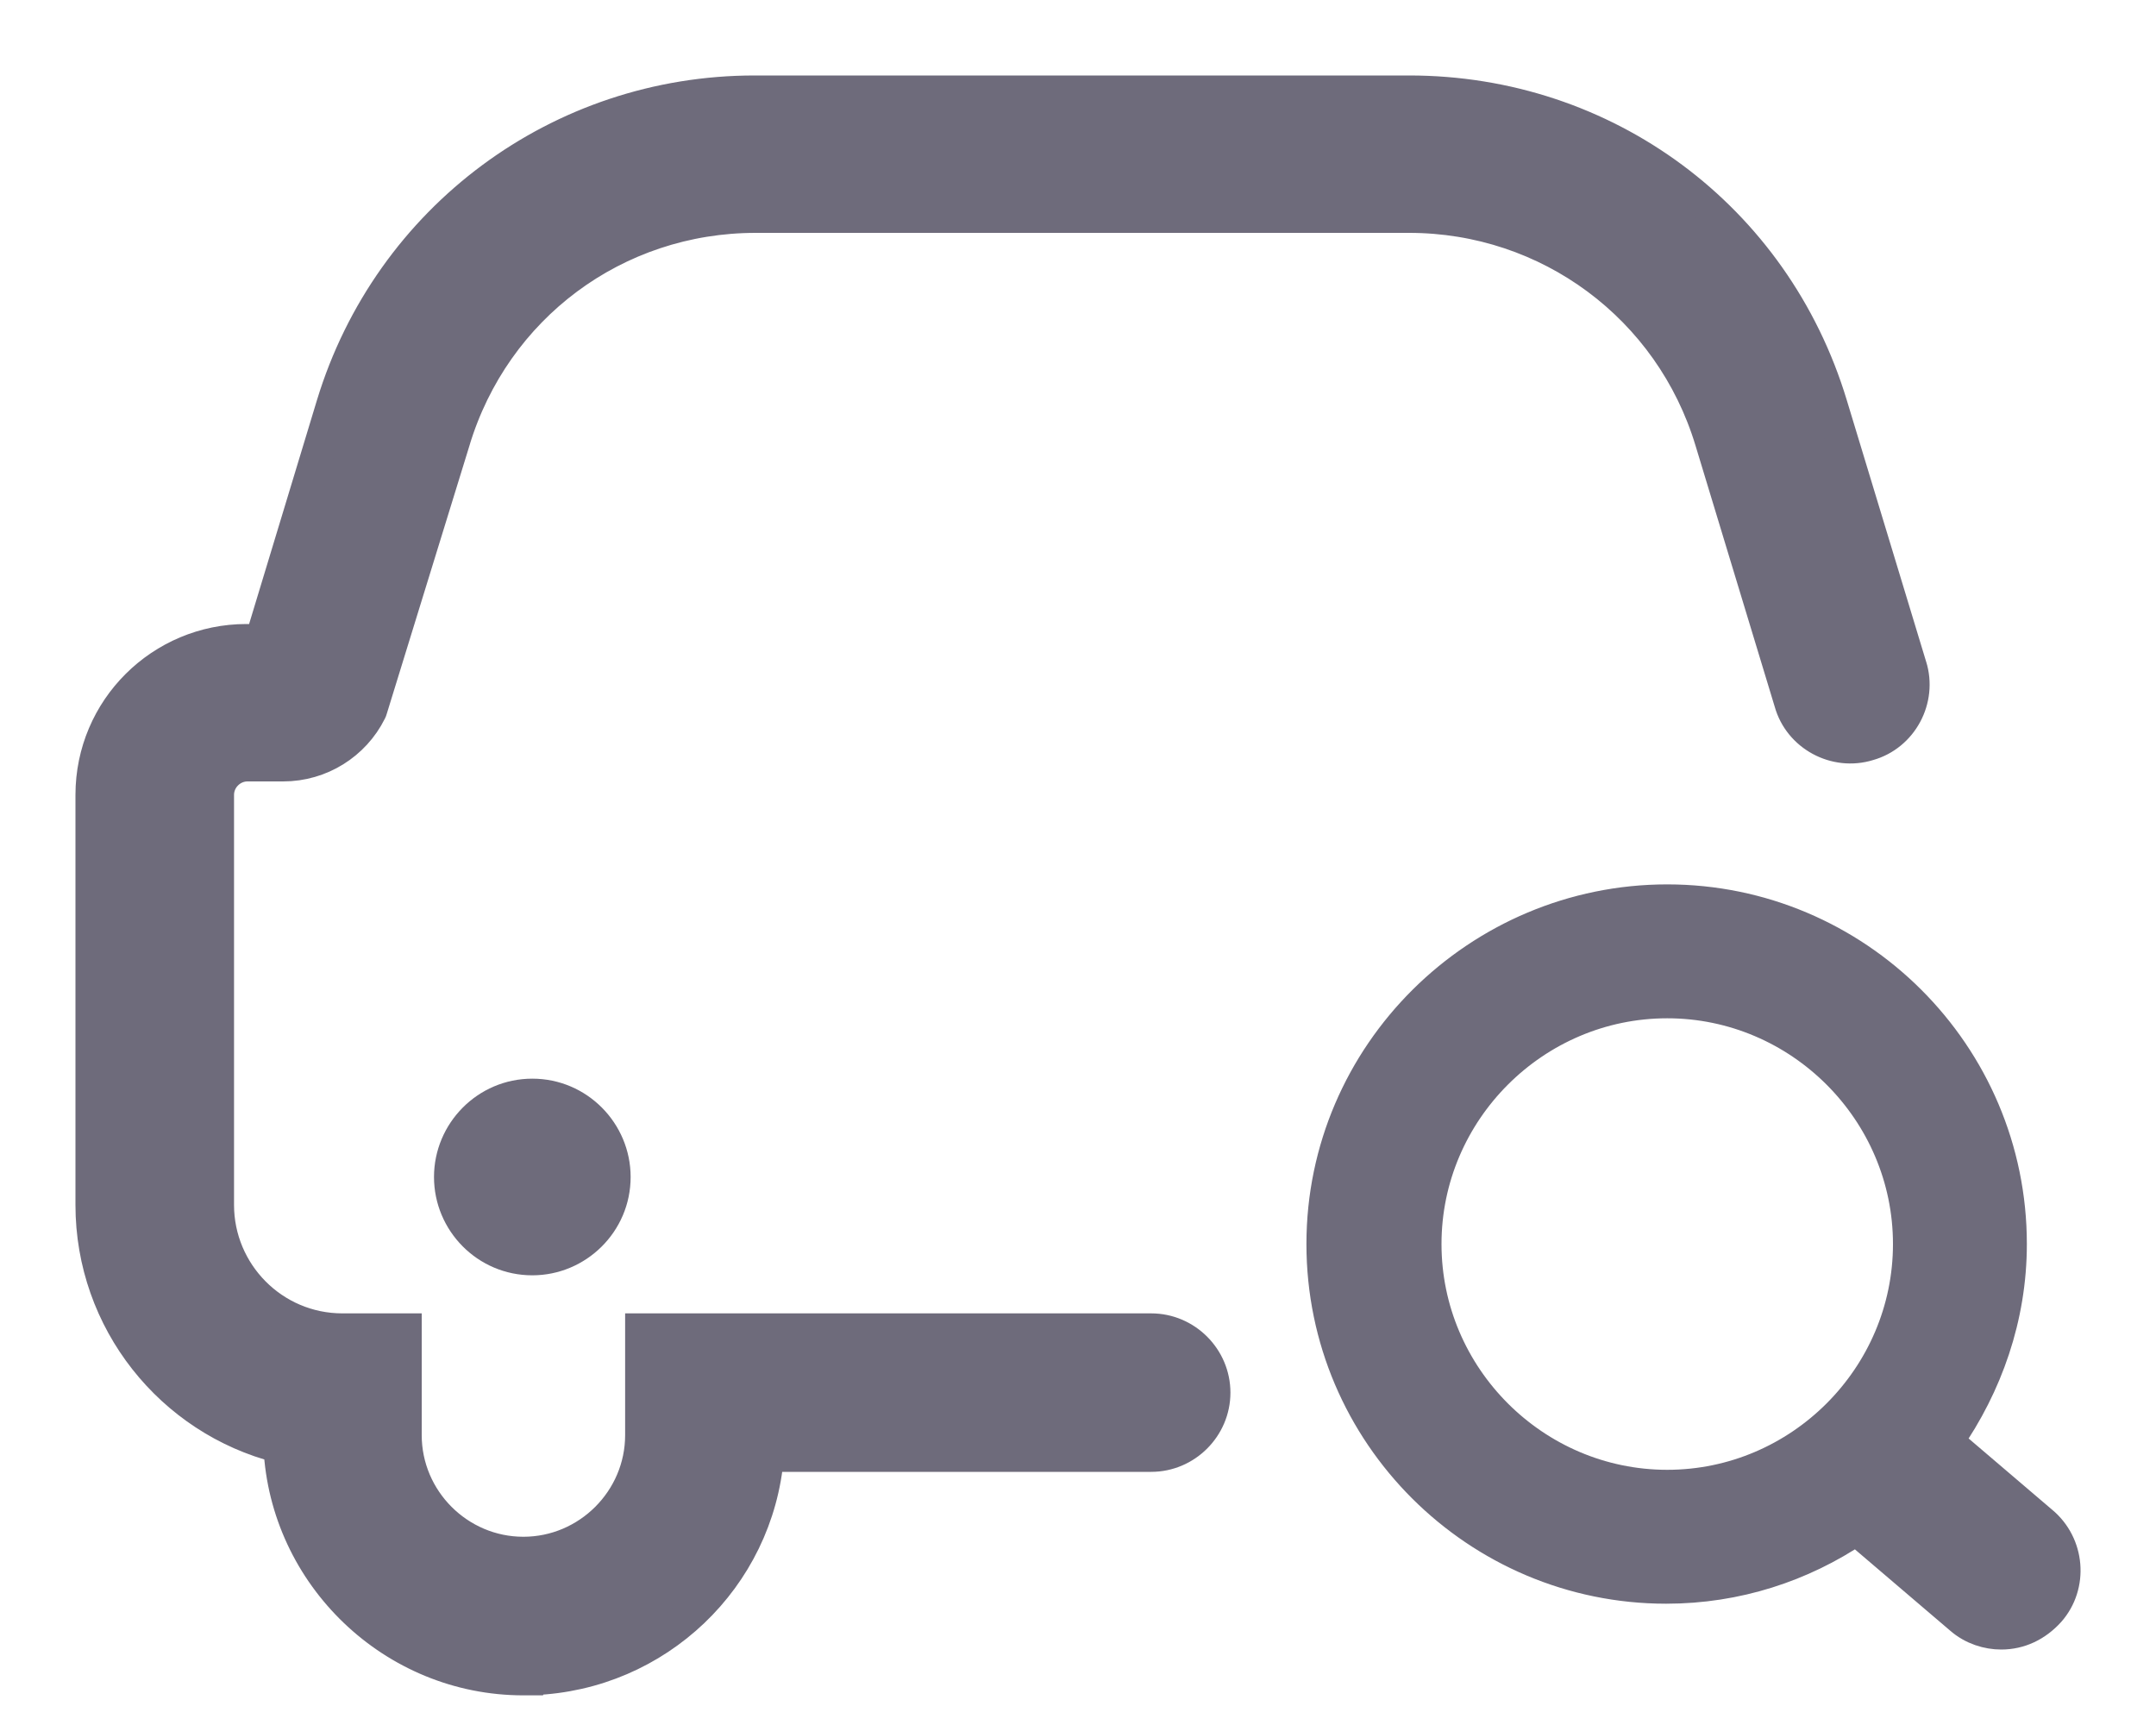 <svg width="20" height="16" viewBox="0 0 20 16" fill="none" xmlns="http://www.w3.org/2000/svg">
<path d="M4.855 15.575H4.944L4.945 15.573C6.096 15.529 7.028 14.636 7.122 13.502L10.679 13.502C11 13.502 11.264 13.238 11.264 12.917C11.264 12.596 11 12.332 10.679 12.332H6.099H5.949V12.482V13.311C5.949 13.912 5.456 14.404 4.855 14.404C4.254 14.404 3.762 13.912 3.762 13.311V12.482V12.332H3.612H3.176C2.534 12.332 2.021 11.809 2.021 11.176V7.373C2.021 7.22 2.148 7.098 2.295 7.098H2.627C2.975 7.098 3.285 6.9 3.435 6.601L3.44 6.59L3.444 6.578L4.211 4.091L4.211 4.091L4.211 4.09C4.586 2.848 5.709 2.01 7.01 2.01H13.072C14.364 2.01 15.497 2.848 15.872 4.09L15.872 4.09L16.607 6.513C16.693 6.822 17.026 7.001 17.333 6.906C17.642 6.819 17.82 6.486 17.724 6.179C17.723 6.178 17.723 6.178 17.723 6.177L16.988 3.755C16.461 2.012 14.89 0.85 13.072 0.85H7C5.193 0.85 3.611 2.023 3.084 3.754L3.084 3.754L2.422 5.938L2.285 5.938C2.285 5.938 2.285 5.938 2.285 5.938C1.498 5.938 0.85 6.575 0.85 7.373V11.176C0.85 12.254 1.589 13.166 2.594 13.421C2.652 14.614 3.648 15.575 4.855 15.575Z" fill="#6E6B7B" stroke="#6E6B7B" stroke-width="0.3"/>
<path d="M4.026 10.917C4.026 11.415 4.43 11.829 4.938 11.829C5.435 11.829 5.85 11.425 5.85 10.917C5.85 10.42 5.446 10.005 4.938 10.005C4.43 10.005 4.026 10.42 4.026 10.917Z" fill="#6E6B7B"/>
<path d="M18.94 14.118L18.063 13.37C18.426 12.849 18.652 12.219 18.652 11.539C18.652 9.777 17.217 8.353 15.466 8.353C13.716 8.353 12.269 9.776 12.269 11.539C12.269 13.301 13.705 14.725 15.456 14.725C16.11 14.725 16.715 14.524 17.219 14.184L18.187 15.01C18.3 15.109 18.44 15.15 18.564 15.15C18.735 15.15 18.888 15.077 19.008 14.945L19.009 14.944C19.221 14.703 19.191 14.326 18.94 14.118L18.94 14.118ZM13.222 11.539C13.222 10.306 14.233 9.295 15.466 9.295C16.699 9.295 17.71 10.306 17.71 11.539C17.71 12.772 16.699 13.783 15.466 13.783C14.233 13.783 13.222 12.772 13.222 11.539Z" fill="#6E6B7B" stroke="#6E6B7B" stroke-width="0.3"/>
</svg>
